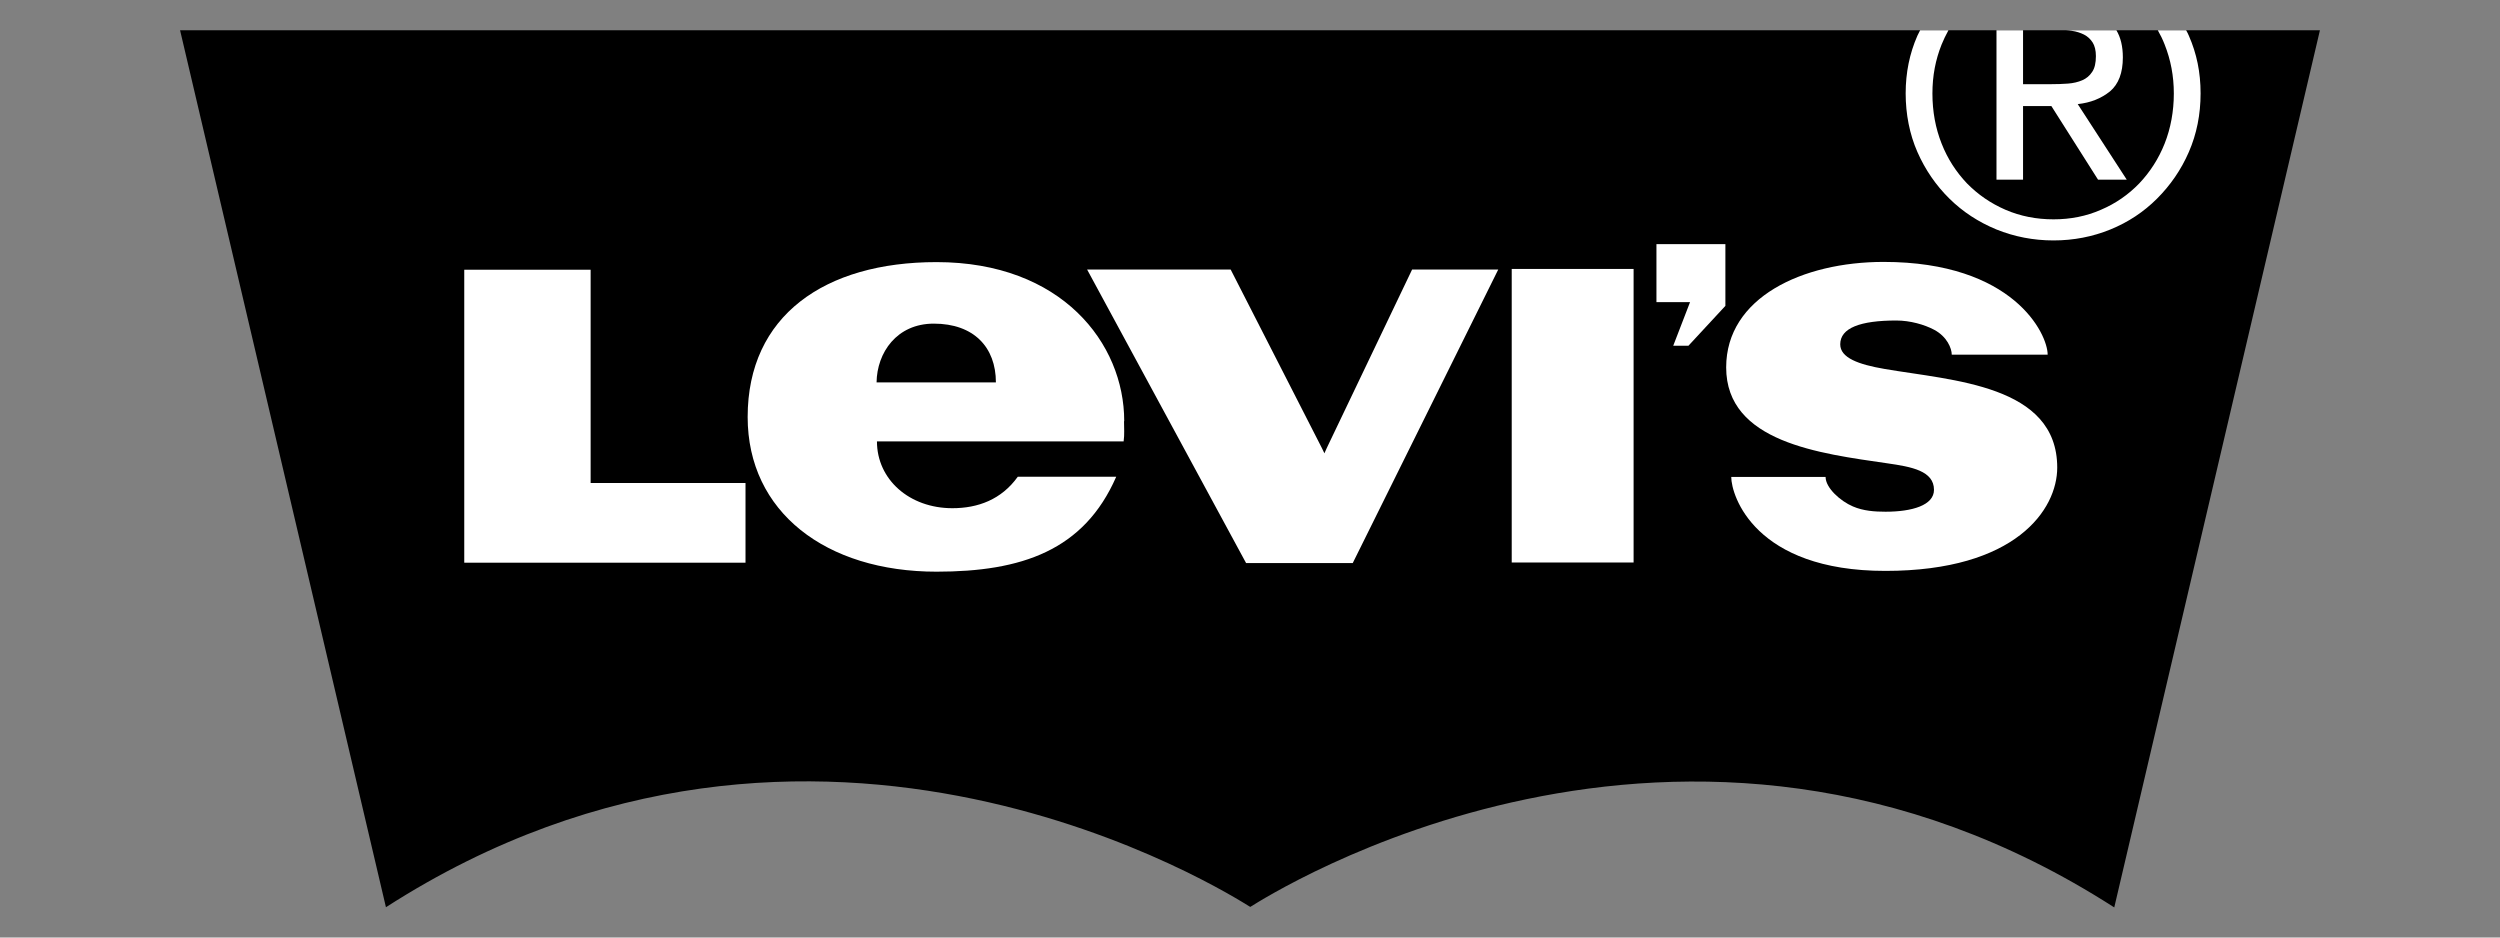 <?xml version="1.0" encoding="UTF-8"?>
<svg id="Warstwa_1" data-name="Warstwa 1" xmlns="http://www.w3.org/2000/svg" viewBox="0 0 128 48">
  <rect x="0" y="0" width="128" height="48" fill="#808080" stroke="none"/>
  <defs>
    <style>
      .cls-1, .cls-2 {
        stroke-width: 0px;
      }

      .cls-2 {
        fill: #fff;
      }
    </style>
  </defs>
  <path class="cls-1" d="m63.99,46.42s0,0,0,0h0c-.86-.52-22.11-14.19-44.23.03L9.22,1.55h109.56l-10.53,44.91c-22.12-14.22-43.38-.55-44.23-.03h0s0,0,0,0h-.01Z"/>
  <path class="cls-2" d="m88.64,24.42c0,.96,1.21,4.81,7.89,4.81s8.8-3.14,8.8-5.29c0-4.24-5.36-4.45-8.84-5.05-1.34-.23-2.27-.57-2.27-1.26,0-.84,1.03-1.22,2.87-1.22.71,0,1.44.21,1.93.47.67.35.91.96.91,1.28h4.91c0-1.07-1.76-4.75-8.4-4.75-4.15,0-8.06,1.82-8.06,5.4,0,3.84,4.81,4.41,8.24,4.91,1.26.18,2.4.39,2.4,1.36,0,.79-1.12,1.12-2.48,1.12-.55,0-1.14-.04-1.67-.27-.64-.27-1.4-.95-1.4-1.51h-4.83Z"/>
  <polygon class="cls-2" points="23.77 13.81 30.24 13.81 30.24 24.73 38.17 24.73 38.17 28.81 23.77 28.81 23.77 13.81"/>
  <rect class="cls-2" x="77.4" y="13.77" width="6.24" height="15.03"/>
  <polygon class="cls-2" points="88.34 15.66 88.34 12.5 84.81 12.5 84.81 15.47 86.53 15.47 85.67 17.7 86.45 17.7 88.34 15.66"/>
  <polygon class="cls-2" points="67.81 23.21 67.68 22.94 63.01 13.8 55.66 13.8 63.8 28.83 69.26 28.83 76.71 13.8 72.3 13.8 67.93 22.94 67.81 23.21"/>
  <path class="cls-2" d="m57.56,21.56c0-3.99-3.21-8.14-9.61-8.14-5.72,0-9.67,2.74-9.67,7.93,0,4.86,4,7.92,9.67,7.92,4.35,0,7.55-1.08,9.2-4.86h-5.04c-.84,1.17-2.04,1.61-3.35,1.61-2.2,0-3.86-1.47-3.86-3.42h12.63c.05-.36.02-.69.02-1.03m-12.67-1.99c.02-1.52,1.03-3.01,2.93-3.01,2.05,0,3.18,1.21,3.18,3.01h-6.12Z"/>
  <path class="cls-2" d="m106.08,1.58c.23.03.44.1.62.19.18.09.33.23.44.4.11.17.17.41.17.7,0,.35-.06.62-.19.81-.13.2-.3.34-.51.43-.21.09-.46.15-.73.17-.27.02-.56.03-.87.03h-1.43V1.55h-1.36v7.65h1.36v-3.77h1.45l2.39,3.77h1.47l-2.51-3.87c.66-.07,1.2-.29,1.65-.65.44-.37.66-.95.66-1.74,0-.56-.11-1.02-.33-1.39h-2.58c.1,0,.21.02.31.03"/>
  <path class="cls-2" d="m111.93,1.55h-1.45c.13.23.25.47.35.73.31.78.47,1.61.47,2.51s-.16,1.78-.47,2.56c-.31.78-.75,1.46-1.3,2.04-.56.58-1.21,1.03-1.96,1.35-.75.33-1.56.49-2.43.49s-1.7-.16-2.46-.49c-.76-.33-1.41-.78-1.97-1.35-.55-.58-.99-1.25-1.3-2.04-.31-.78-.47-1.64-.47-2.56s.16-1.73.47-2.51c.1-.25.22-.49.35-.73h-1.45c-.05.1-.1.19-.14.28-.4.91-.6,1.89-.6,2.95s.2,2.09.6,3c.4.91.95,1.71,1.64,2.39.69.68,1.49,1.2,2.41,1.58.92.37,1.89.56,2.92.56s2-.19,2.91-.56c.91-.37,1.71-.9,2.39-1.58.68-.68,1.23-1.47,1.63-2.39.4-.92.6-1.92.6-3s-.2-2.04-.6-2.95c-.04-.1-.09-.19-.14-.28"/>
</svg>